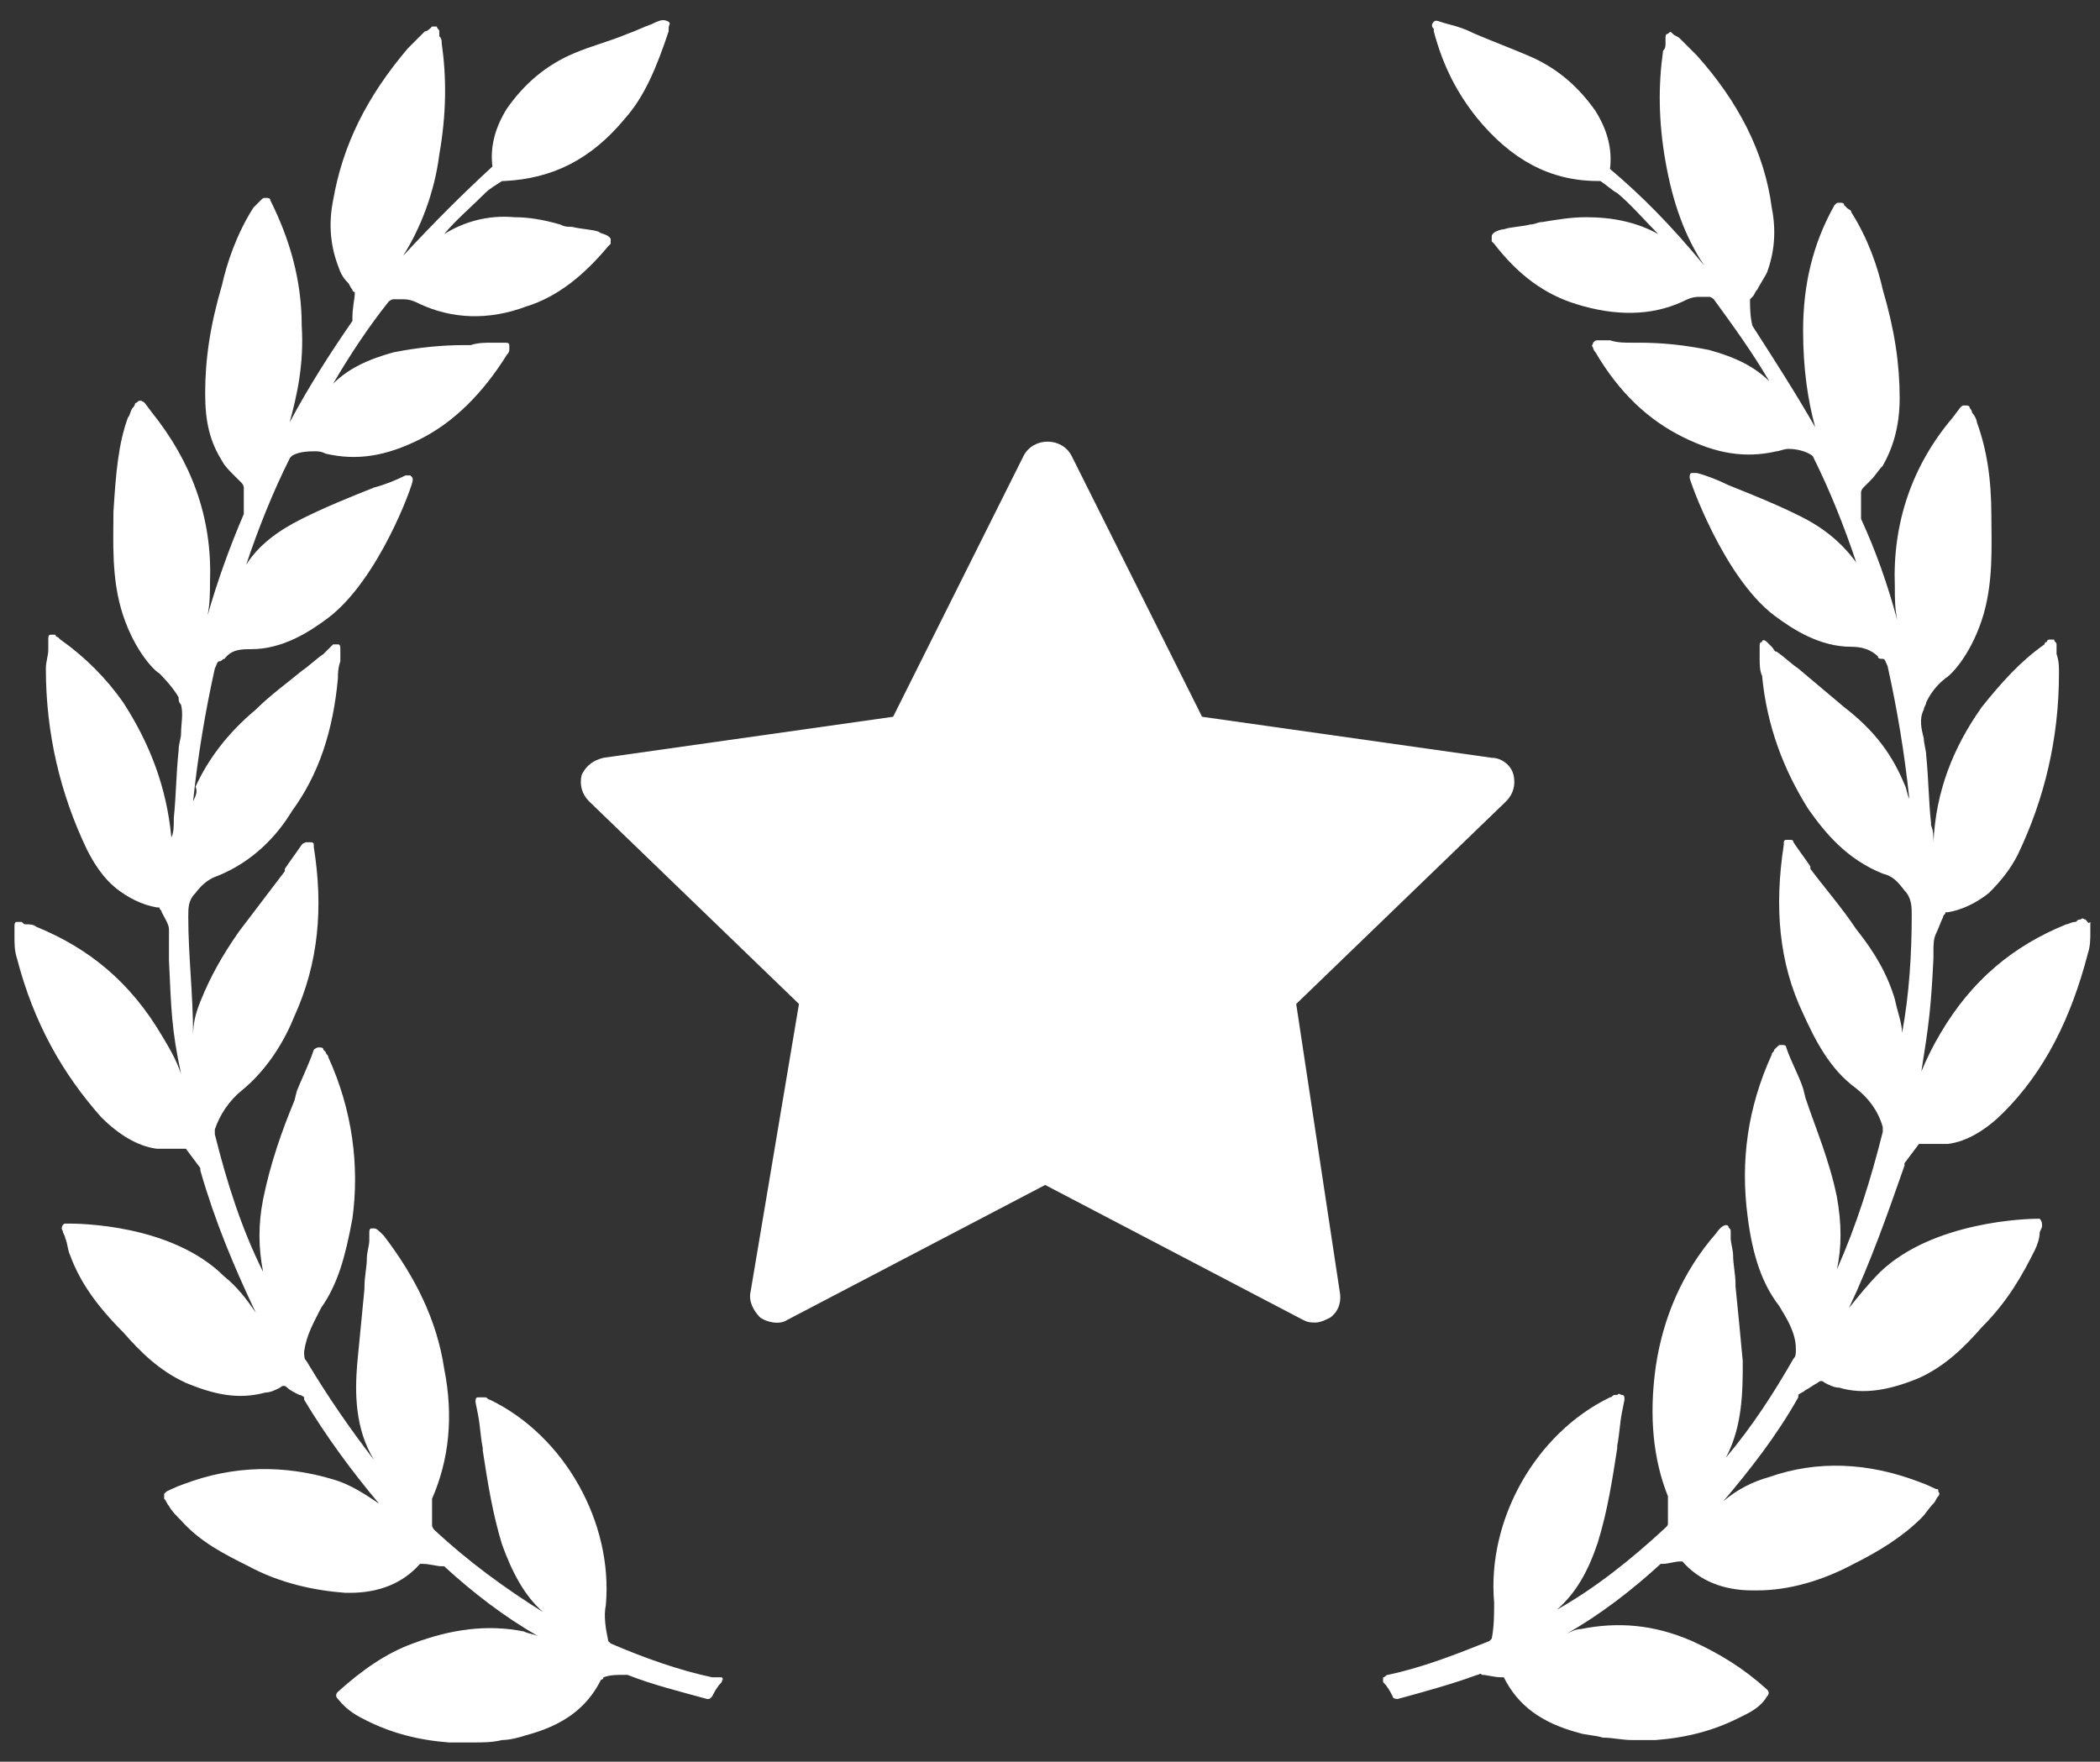<?xml version="1.0" encoding="utf-8"?>
<!-- Generator: Adobe Illustrator 19.0.0, SVG Export Plug-In . SVG Version: 6.00 Build 0)  -->
<svg version="1.1" id="Layer_1" xmlns="http://www.w3.org/2000/svg" xmlns:xlink="http://www.w3.org/1999/xlink" x="0px" y="0px"
	 width="87px" height="73px" viewBox="0 0 87 73" style="enable-background:new 0 0 87 73;" xml:space="preserve">
<rect x="0" y="0" width="87" height="73" fill="#333333" stroke="none"/>
<style type="text/css">
	.st0{fill:#FFFFFF;}
</style>
<g id="_x33_8-Award_symbol">
	<g>
		<path id="XMLID_3_" class="st0" d="M86.4,38.1c-0.1,0-0.1-0.1-0.2,0c-0.1,0-0.1,0-0.2,0.1l0,0c-0.2,0-0.3,0.1-0.4,0.1
			c-2.2,0.9-3.9,2.3-5.2,4.5c-0.3,0.5-0.6,1.1-0.8,1.6c0.3-1.9,0.4-2.6,0.5-4.7c0-0.1,0-0.2,0-0.3c0-0.2,0-0.5,0.1-0.7
			c0.1-0.2,0.2-0.5,0.3-0.7c0-0.1,0.1-0.1,0.1-0.2c0,0,0,0,0.1,0c0.6-0.1,1.2-0.4,1.7-0.8c0.5-0.5,0.9-1,1.2-1.6
			c1.1-2.3,1.7-4.8,1.7-7.5c0-0.3,0-0.5-0.1-0.8c0-0.1,0-0.2,0-0.4c0-0.1-0.1-0.1-0.1-0.2c-0.1,0-0.1,0-0.2,0c0,0-0.1,0-0.1,0.1
			c-0.1,0-0.1,0.1-0.1,0.1c-1,0.7-1.8,1.6-2.6,2.6c-1.2,1.7-1.9,3.5-2,5.6c0-0.2,0-0.5-0.1-0.7l0-0.1c-0.1-0.9-0.1-1.8-0.2-2.8
			c0-0.2-0.1-0.5-0.1-0.7c-0.1-0.4-0.2-0.8,0-1.2c0-0.1,0.1-0.2,0.1-0.3c0.1-0.2,0.3-0.6,0.8-1l0,0c0.2-0.1,1-0.9,1.5-2.4
			c0.5-1.5,0.4-3.1,0.4-4.3l0,0c0-1.6-0.2-2.8-0.6-3.9c0-0.1-0.1-0.3-0.2-0.4c0-0.1-0.1-0.2-0.1-0.2c0-0.1-0.1-0.1-0.2-0.1l0,0
			c-0.1,0-0.1,0-0.2,0.1l-0.3,0.4c-1.7,2-2.5,4.4-2.4,7c0,0.5,0,0.9,0.1,1.4c-0.4-1.5-0.9-2.9-1.5-4.2c0,0,0-0.1,0-0.1l0-0.2
			c0-0.3,0-0.5,0-0.8c0,0,0-0.1,0.1-0.2c0.1-0.1,0.2-0.2,0.3-0.3c0.2-0.2,0.3-0.4,0.5-0.6c0.4-0.7,0.7-1.6,0.7-2.8
			c0-1.4-0.2-2.8-0.7-4.5c-0.2-0.9-0.6-2.1-1.3-3.2c0-0.1-0.1-0.1-0.2-0.2c0,0-0.1-0.1-0.1-0.1c0-0.1-0.1-0.1-0.2-0.1
			c-0.1,0-0.1,0-0.2,0.1c-0.9,1.6-1.3,3.3-1.3,5.2c0,1.6,0.2,2.9,0.5,4c-0.8-1.4-1.7-2.8-2.6-4.2l0,0c0,0,0,0,0,0
			c-0.1-0.4-0.1-0.8-0.1-1.1c0,0,0,0,0.1-0.1c0.1-0.1,0.1-0.2,0.2-0.3c0.1-0.2,0.3-0.5,0.4-0.7c0.3-0.8,0.4-1.7,0.2-2.7
			c-0.3-2.3-1.4-4.4-3.1-6.3c-0.2-0.2-0.4-0.4-0.6-0.6l-0.1-0.1c-0.1-0.1-0.2-0.1-0.3-0.2c-0.1-0.1-0.1-0.1-0.2,0
			c-0.1,0-0.1,0.1-0.1,0.2l0,0.2c0,0.1,0,0.2-0.1,0.3c-0.2,1.4-0.2,2.9,0.1,4.6c0.3,1.7,0.8,3.1,1.6,4.3C69.2,9.3,68,8.1,66.7,7
			c0,0,0,0,0,0c0.1-0.8-0.1-1.6-0.6-2.4c-0.7-1-1.6-1.8-2.8-2.3c-0.7-0.3-1.5-0.6-2.2-0.9C60.7,1.2,60.4,1.1,60,1
			c-0.4-0.1-0.5-0.2-0.6-0.1c-0.1,0.1-0.1,0.2,0,0.3l0,0.1c0.4,1.5,1,2.6,1.8,3.6c1.4,1.7,3,2.6,5,2.6c0.1,0,0.1,0,0.1,0
			c0.3,0.2,0.5,0.4,0.7,0.5c0.6,0.5,1.1,1.1,1.7,1.7C67.8,9.2,66.8,9,65.7,9c-0.6,0-1.2,0.1-1.8,0.2l0,0c-0.2,0-0.3,0.1-0.5,0.1
			c-0.4,0.1-0.8,0.1-1.1,0.2c-0.1,0-0.5,0.1-0.5,0.3c0,0.1,0,0.1,0,0.2c0,0,0.1,0.1,0.1,0.1c1,1.3,2.1,2.1,3.4,2.5
			c1.6,0.5,3.1,0.5,4.4-0.1c0.2-0.1,0.4-0.2,0.7-0.2c0.2,0,0.4,0,0.4,0c0.1,0,0.2,0.1,0.2,0.1c0.8,1.1,1.6,2.2,2.3,3.4
			c-0.6-0.6-1.4-1-2.5-1.3c-1-0.2-1.9-0.3-2.9-0.3l-0.3,0c-0.3,0-0.6,0-0.9-0.1l-0.5,0c-0.1,0-0.1,0-0.2,0.1c0,0.1-0.1,0.1,0,0.2
			c0,0.1,0.1,0.2,0.1,0.2c1,1.7,2.2,2.8,3.6,3.5c1.4,0.7,2.6,0.9,3.9,0.6c0.1,0,0.3-0.1,0.5-0.1c0.5,0,0.9,0.2,1,0.3
			c0.7,1.4,1.3,2.9,1.8,4.4c-0.6-0.8-1.3-1.4-2.3-1.9c-1-0.5-2-0.9-3-1.3c-0.4-0.2-0.9-0.4-1.3-0.5c-0.1,0-0.1,0-0.2,0
			c-0.1,0-0.1,0.1-0.1,0.2c0,0.1,1.4,4.1,3.5,5.7c0.8,0.6,1.9,1.3,3.2,1.3c0.4,0,0.8,0.1,1.1,0.4c0,0.1,0.1,0.1,0.2,0.1
			c0.1,0,0.1,0.1,0.2,0.3c0.4,1.8,0.7,3.6,0.9,5.5c-0.1-0.2-0.1-0.4-0.2-0.6c-0.5-1.2-1.2-2.2-2.5-3.2c-0.6-0.5-1.3-1.1-1.9-1.6l0,0
			c-0.3-0.2-0.6-0.5-0.9-0.7c-0.1,0-0.1-0.1-0.2-0.2l-0.2-0.2c-0.1-0.1-0.2-0.1-0.2,0c-0.1,0-0.1,0.1-0.1,0.2c0,0.1,0,0.2,0,0.4
			l0,0.1c0,0.2,0,0.5,0.1,0.7c0.2,2.1,0.9,3.9,1.9,5.5c0.7,1,1.6,2.1,3.1,2.7c0.4,0.1,0.6,0.3,0.9,0.7c0.3,0.3,0.3,0.7,0.3,1
			c0,1.6-0.1,3.3-0.4,4.9c0-0.4-0.2-0.9-0.3-1.4c-0.3-1-0.8-1.9-1.6-2.9c-0.6-0.9-1.3-1.7-1.9-2.5l0-0.1c-0.2-0.3-0.5-0.7-0.7-1
			c0-0.1-0.1-0.1-0.1-0.1c-0.1,0-0.1,0-0.2,0c-0.1,0-0.1,0.1-0.1,0.1l0,0c0,0,0,0.1,0,0.1c-0.4,2.6-0.2,4.9,0.8,7
			c0.5,1.1,1.1,2.3,2.2,3.1c0.5,0.4,0.9,0.9,1.1,1.6c0,0.1,0,0.2,0,0.2c-0.5,2-1.1,3.9-1.9,5.7c0.2-0.9,0.2-1.9,0-3
			c-0.3-1.5-0.9-2.9-1.3-4.1l-0.1-0.4c-0.2-0.6-0.5-1.1-0.7-1.7c0-0.1-0.1-0.1-0.2-0.1c-0.1,0-0.1,0-0.2,0.1l-0.1,0.1
			c0,0.1-0.1,0.1-0.1,0.2c-1,2.2-1.3,4.4-1,6.7c0.2,1.6,0.6,2.8,1.3,3.7c0.3,0.5,0.7,1.1,0.7,1.8c0,0.2,0,0.3-0.1,0.4
			c-0.8,1.4-1.7,2.8-2.8,4.1c0,0,0,0,0,0c0.7-1.3,0.7-2.8,0.7-4c-0.1-1.1-0.2-2.1-0.3-3.1l0-0.1c0-0.4-0.1-0.8-0.1-1.2
			c0-0.2-0.1-0.5-0.1-0.7l0-0.3c0-0.1-0.1-0.1-0.1-0.2c-0.1-0.1-0.3,0-0.5,0.3c-1.4,1.6-2.2,3.5-2.5,5.5c-0.3,2.1-0.1,3.9,0.5,5.4
			c0,0,0,0.1,0,0.2l0,0.9c0,0.1,0,0.1-0.1,0.2c-1.4,1.3-2.9,2.5-4.5,3.4c0.8-0.7,1.3-1.6,1.7-2.8c0.4-1.3,0.6-2.6,0.8-3.9l0-0.1
			c0.1-0.5,0.1-0.9,0.2-1.4l0.1-0.5c0-0.1,0-0.2-0.1-0.2c-0.1,0-0.1-0.1-0.2,0l-0.1,0c-0.1,0-0.1,0.1-0.2,0.1
			c-3.1,1.5-5.1,5.1-4.8,8.5c0,0.5,0,1-0.1,1.5c0,0-0.1,0.1-0.1,0.1c-1.5,0.6-2.8,1.1-4.2,1.4c-0.1,0-0.1,0.1-0.2,0.1
			c0,0.1,0,0.1,0,0.2c0.2,0.2,0.3,0.4,0.4,0.6c0,0.1,0.2,0.1,0.2,0.1c1.1-0.3,2.2-0.6,3.3-1c0.1,0,0.1-0.1,0.2,0
			c0.2,0,0.5,0.1,0.8,0.1c0.1,0,0.1,0,0.1,0c0.6,1.2,1.6,1.9,3.1,2.3c0.3,0.1,0.7,0.1,1,0.2c0.4,0,0.8,0.1,1.2,0.1c0.6,0,1,0,1,0
			c1.3-0.1,2.4-0.4,3.4-0.9c0.4-0.2,0.9-0.4,1.2-0.9c0.1-0.1,0.1-0.2,0-0.3c-1-0.9-2-1.5-3.1-2c-1.6-0.7-3.1-0.8-4.6-0.5
			c-0.2,0-0.4,0.1-0.6,0.2c1.4-0.8,2.7-1.8,3.9-2.9c0,0,0.1,0,0.1,0c0.2,0,0.5-0.1,0.7-0.1c0,0,0.1,0,0.1,0c0.7,0.8,1.7,1.2,2.9,1.2
			c0.1,0,0.1,0,0.2,0c1.3,0,2.7-0.4,4-1.1c1-0.5,2-1.1,2.8-1.9c0.2-0.2,0.3-0.4,0.5-0.6l0,0c0.1-0.1,0.1-0.2,0.2-0.3
			c0,0,0.1-0.1,0-0.2c0-0.1,0-0.1-0.1-0.1c0,0-0.4-0.2-0.7-0.3c-2.1-0.8-4.2-0.9-6.2-0.2c-0.7,0.2-1.3,0.5-1.9,1
			c1.1-1.3,2.2-2.7,3.1-4.3c0,0,0-0.1,0-0.1c0.1-0.1,0.2-0.1,0.3-0.2c0.2-0.1,0.3-0.2,0.5-0.3c0.1-0.1,0.2-0.1,0.3,0
			c0.2,0.1,0.4,0.2,0.6,0.2c1,0.3,2.1,0.1,3.3-0.4c1.1-0.5,1.9-1.3,2.6-2.1c1.1-1.1,1.7-2.2,2.2-3.2c0.1-0.2,0.2-0.5,0.2-0.7
			c0-0.1,0.1-0.2,0.1-0.3c0-0.1,0-0.2-0.1-0.3l-0.1,0c-0.4,0-4.3,0.1-6.5,2.2c-0.5,0.5-0.9,1-1.3,1.5c0.9-1.9,1.6-3.9,2.3-5.9l0,0
			c0,0,0-0.1,0-0.1l0.6-0.8c0,0,0,0,0.1,0c0,0,0,0,0.1,0l0.1,0c0.4,0,0.7,0,0.9,0c0.8-0.1,1.6-0.6,2.3-1.3c1.7-1.7,2.8-3.9,3.5-6.6
			c0.1-0.3,0.1-0.6,0.1-0.9c0-0.1,0-0.3,0-0.4C86.5,38.3,86.5,38.2,86.4,38.1z"/>
		<path id="XMLID_2_" class="st0" d="M29.5,69.5c-1.4-0.3-2.8-0.8-4.2-1.4c0,0-0.1-0.1-0.1-0.1c-0.1-0.5-0.2-1-0.1-1.5
			c0.3-3.4-1.7-7-4.8-8.5c-0.1,0-0.1-0.1-0.2-0.1l-0.1,0c-0.1,0-0.2,0-0.2,0c-0.1,0-0.1,0.1-0.1,0.2l0.1,0.5
			c0.1,0.5,0.1,0.9,0.2,1.4l0,0.1c0.2,1.3,0.4,2.6,0.8,3.9c0.4,1.1,0.9,2.1,1.7,2.8c-1.6-1-3.1-2.1-4.5-3.4c0,0-0.1-0.1-0.1-0.2
			l0-0.9c0,0,0-0.1,0-0.2c0.7-1.6,0.9-3.4,0.5-5.4c-0.3-2-1.2-3.8-2.5-5.5c-0.2-0.2-0.3-0.3-0.4-0.3c0,0-0.1,0-0.1,0
			c-0.1,0-0.1,0.1-0.1,0.2l0,0.3c0,0.2-0.1,0.5-0.1,0.7c0,0.4-0.1,0.8-0.1,1.2l0,0.1c-0.1,1-0.2,2.1-0.3,3.1c-0.1,1.2-0.1,2.7,0.7,4
			c0,0,0,0,0,0c-1-1.3-1.9-2.6-2.8-4.1c-0.1-0.1-0.1-0.2-0.1-0.4c0.1-0.7,0.4-1.2,0.7-1.8c0.7-1,1-2.1,1.3-3.7c0.3-2.2,0-4.5-1-6.7
			c0-0.1-0.1-0.1-0.1-0.2l-0.1-0.1c0-0.1-0.1-0.1-0.2-0.1c-0.1,0-0.2,0.1-0.2,0.1c-0.2,0.6-0.5,1.2-0.7,1.7l-0.1,0.4
			c-0.5,1.2-1,2.6-1.3,4.1c-0.2,1-0.2,2,0,3C10,50.9,9.4,49,8.9,47c0,0,0-0.1,0-0.2c0.2-0.6,0.6-1.2,1.1-1.6
			c1.1-0.9,1.8-2.1,2.2-3.1c1-2.2,1.2-4.5,0.8-7c0,0,0-0.1,0-0.1l0,0c0-0.1-0.1-0.1-0.1-0.1c-0.1,0-0.1,0-0.2,0c0,0-0.1,0-0.2,0.1
			c-0.2,0.3-0.5,0.7-0.7,1l0,0.1c-0.6,0.8-1.3,1.7-1.9,2.5c-0.7,1-1.2,1.9-1.6,2.9c-0.2,0.5-0.3,0.9-0.3,1.4C8,41.2,7.8,39.6,7.8,38
			c0-0.4,0-0.7,0.3-1c0.3-0.4,0.6-0.6,0.9-0.7c1.5-0.6,2.5-1.7,3.1-2.7c1.1-1.5,1.7-3.3,1.9-5.5c0-0.2,0-0.4,0.1-0.7l0-0.1
			c0-0.1,0-0.2,0-0.4c0-0.1,0-0.2-0.1-0.2c-0.1,0-0.2,0-0.2,0l-0.2,0.2c-0.1,0.1-0.1,0.1-0.2,0.2c-0.3,0.2-0.6,0.5-0.9,0.7l0,0
			c-0.6,0.5-1.3,1-1.9,1.6c-1.2,1-2,2.1-2.5,3.2C8.2,32.8,8.1,33,8,33.2c0.2-1.9,0.5-3.7,0.9-5.5c0.1-0.2,0.1-0.3,0.2-0.3
			c0.1,0,0.1-0.1,0.2-0.1c0.3-0.4,0.7-0.4,1.1-0.4c1.3,0,2.4-0.7,3.2-1.3c2.1-1.6,3.5-5.5,3.5-5.7c0-0.1,0-0.1-0.1-0.2
			c-0.1,0-0.1,0-0.2,0c-0.4,0.2-0.9,0.4-1.3,0.5c-1,0.4-2,0.8-3,1.3c-1,0.5-1.8,1.1-2.3,1.9c0.5-1.5,1.1-3,1.8-4.4
			c0.1-0.2,0.5-0.3,1-0.3c0.2,0,0.3,0,0.5,0.1c1.3,0.3,2.5,0.1,3.9-0.6c1.4-0.7,2.6-1.9,3.6-3.5c0,0,0.1-0.1,0.1-0.2
			c0-0.1,0-0.1,0-0.2c0-0.1-0.1-0.1-0.2-0.1c0,0,0,0,0,0l-0.5,0c-0.3,0-0.6,0-0.9,0.1l-0.3,0c-0.9,0-1.9,0.1-2.9,0.3
			c-1.1,0.3-1.9,0.7-2.5,1.3c0.7-1.2,1.5-2.4,2.3-3.4c0,0,0.1-0.1,0.2-0.1c0,0,0.2,0,0.4,0c0.3,0,0.5,0.1,0.7,0.2
			c1.3,0.6,2.8,0.7,4.4,0.1c1.3-0.4,2.4-1.3,3.4-2.5c0,0,0.1-0.1,0.1-0.1c0-0.1,0-0.1,0-0.2c-0.1-0.2-0.4-0.2-0.5-0.3
			c-0.3-0.1-0.7-0.1-1.1-0.2c-0.2,0-0.3,0-0.5-0.1l0,0C22.5,9.1,21.9,9,21.3,9c-1.1-0.1-2.1,0.2-2.9,0.7c0.5-0.6,1.1-1.1,1.7-1.7
			c0.2-0.2,0.4-0.3,0.7-0.5c0,0,0.1,0,0.1,0c2-0.1,3.6-0.9,5-2.6c0.8-0.9,1.3-2.1,1.8-3.6l0-0.1c0-0.2,0.1-0.2,0-0.3
			C27.5,0.8,27.4,0.8,27,1c-0.3,0.1-0.7,0.3-1,0.4c-0.7,0.3-1.5,0.5-2.2,0.8c-1.2,0.5-2.1,1.3-2.8,2.3c-0.5,0.8-0.7,1.6-0.6,2.4
			c0,0,0,0,0,0c-1.2,1.1-2.4,2.3-3.7,3.7C17.4,9.5,18,8,18.2,6.4c0.3-1.7,0.3-3.2,0.1-4.6c0-0.1,0-0.2-0.1-0.3l0-0.2
			c0-0.1-0.1-0.1-0.1-0.2c-0.1,0-0.2,0-0.2,0c-0.1,0.1-0.2,0.2-0.3,0.2l-0.1,0.1c-0.2,0.2-0.4,0.4-0.6,0.6c-1.7,2-2.7,4-3.1,6.3
			c-0.2,1-0.1,1.9,0.2,2.7c0.1,0.3,0.2,0.5,0.4,0.7c0.1,0.1,0.1,0.2,0.2,0.3c0,0.1,0.1,0.1,0.1,0.1c0,0.3-0.1,0.6-0.1,1.1
			c0,0,0,0,0,0.1l0,0c-0.9,1.3-1.8,2.7-2.6,4.2c0.3-1.1,0.6-2.4,0.5-4c0-1.9-0.5-3.6-1.3-5.2c0-0.1-0.1-0.1-0.2-0.1
			c-0.1,0-0.1,0-0.2,0.1c0,0-0.1,0.1-0.1,0.1c-0.1,0.1-0.1,0.1-0.2,0.2c-0.7,1.1-1.1,2.3-1.3,3.2c-0.5,1.7-0.7,3.1-0.7,4.5
			c0,1.2,0.2,2,0.7,2.8c0.1,0.2,0.3,0.4,0.5,0.6c0.1,0.1,0.2,0.2,0.3,0.3c0.1,0.1,0.1,0.2,0.1,0.2c0,0.3,0,0.6,0,0.8l0,0.2
			c0,0,0,0.1,0,0.1c-0.6,1.4-1.1,2.8-1.5,4.2c0.1-0.5,0.1-1,0.1-1.4c0.1-2.7-0.8-5-2.4-7l-0.3-0.4c0,0-0.1-0.1-0.2-0.1l0,0
			c-0.1,0-0.1,0.1-0.2,0.1c0,0.1-0.1,0.2-0.1,0.2c-0.1,0.1-0.1,0.3-0.2,0.4c-0.4,1.1-0.5,2.3-0.6,3.9l0,0c0,1.2-0.1,2.8,0.4,4.3
			c0.5,1.5,1.3,2.3,1.5,2.4l0,0c0.4,0.4,0.7,0.8,0.8,1c0,0.1,0,0.2,0.1,0.3c0.1,0.4,0,0.8,0,1.2c0,0.2-0.1,0.4-0.1,0.7
			c-0.1,0.9-0.1,1.8-0.2,2.8l0,0.1c0,0.2,0,0.5-0.1,0.7c-0.2-2.1-0.9-3.9-2-5.6c-0.7-1-1.6-1.9-2.6-2.6c0,0-0.1-0.1-0.1-0.1
			c0,0-0.1,0-0.1-0.1c-0.1,0-0.1,0-0.2,0c-0.1,0-0.1,0.1-0.1,0.2c0,0.1,0,0.3,0,0.4c0,0.3-0.1,0.5-0.1,0.8c0,2.7,0.6,5.2,1.7,7.5
			c0.3,0.6,0.7,1.2,1.2,1.6c0.5,0.4,1.1,0.7,1.7,0.8c0,0,0,0,0.1,0c0,0.1,0.1,0.1,0.1,0.2c0.1,0.2,0.3,0.5,0.3,0.7
			C7,39,7,39.3,7,39.5c0,0.1,0,0.2,0,0.3c0.1,2.1,0.1,2.8,0.5,4.7c-0.2-0.6-0.5-1.1-0.8-1.6c-1.3-2.2-3-3.6-5.2-4.5
			c-0.1-0.1-0.3-0.1-0.4-0.1l0,0c-0.1,0-0.1,0-0.2-0.1c-0.1,0-0.1,0-0.2,0c-0.1,0-0.1,0.1-0.1,0.2c0,0.1,0,0.3,0,0.4
			c0,0.3,0,0.6,0.1,0.9c0.7,2.7,1.9,4.8,3.5,6.6c0.7,0.7,1.5,1.2,2.3,1.3c0.2,0,0.5,0,0.9,0l0.1,0c0,0,0,0,0.1,0c0,0,0,0,0.1,0
			l0.6,0.8c0,0,0,0,0,0.1l0,0c0.6,2.1,1.4,4,2.3,5.9c-0.4-0.6-0.8-1.1-1.3-1.5c-2.2-2.2-6.1-2.2-6.5-2.2l-0.1,0l0,0
			c-0.1,0-0.2,0.2-0.1,0.3c0,0.1,0.1,0.2,0.1,0.3c0.1,0.2,0.1,0.5,0.2,0.7c0.4,1.1,1.1,2.1,2.2,3.2c0.7,0.8,1.5,1.6,2.6,2.1
			c1.2,0.5,2.2,0.7,3.3,0.4c0.2,0,0.4-0.1,0.6-0.2c0.1-0.1,0.2-0.1,0.3,0c0.1,0.1,0.3,0.2,0.5,0.3c0.1,0,0.2,0.1,0.2,0.1
			c0,0,0,0.1,0,0.1c0.9,1.5,2,3,3.1,4.3c-0.6-0.4-1.2-0.8-1.9-1c-2-0.6-4.1-0.6-6.2,0.2c-0.3,0.1-0.7,0.3-0.7,0.3
			c0,0-0.1,0.1-0.1,0.1c0,0.1,0,0.1,0,0.2c0.1,0.1,0.1,0.2,0.2,0.3l0,0c0.1,0.2,0.3,0.4,0.5,0.6c0.8,0.9,1.8,1.4,2.8,1.9
			c1.3,0.7,2.7,1,4,1.1c0.1,0,0.1,0,0.2,0c1.2,0,2.2-0.4,2.9-1.2c0,0,0,0,0.1,0c0.3,0,0.6,0.1,0.8,0.1c0,0,0.1,0,0.1,0
			c1.2,1.1,2.5,2.1,3.9,2.9c-0.2-0.1-0.4-0.1-0.6-0.2c-1.5-0.3-3-0.1-4.6,0.5c-1.1,0.4-2.1,1.1-3.1,2c-0.1,0.1-0.1,0.2,0,0.3
			c0.4,0.5,0.8,0.7,1.2,0.9c1,0.5,2.1,0.8,3.4,0.9c0,0,0.4,0,1,0c0.4,0,0.8,0,1.2-0.1c0.3,0,0.7-0.1,1-0.2c1.5-0.4,2.5-1.1,3.1-2.3
			c0,0,0.1,0,0.1-0.1c0.3-0.1,0.5-0.1,0.8-0.1c0.1,0,0.1,0,0.2,0c1,0.4,2.2,0.7,3.3,1c0,0,0,0,0,0c0.1,0,0.1,0,0.2-0.1
			c0.1-0.2,0.2-0.4,0.4-0.6c0-0.1,0.1-0.1,0-0.2C29.6,69.5,29.6,69.5,29.5,69.5z"/>
	</g>
	<path id="XMLID_1_" class="st0" d="M53.7,41.6l8.7-8.4c0.3-0.3,0.4-0.7,0.3-1.1c-0.1-0.4-0.5-0.7-0.9-0.7l-12-1.7l-5.4-10.8
		c-0.2-0.4-0.6-0.6-1-0.6s-0.8,0.2-1,0.6l-5.4,10.8l-12,1.7c-0.4,0.1-0.7,0.3-0.9,0.7c-0.1,0.4,0,0.8,0.3,1.1l8.7,8.4l-2,11.9
		c-0.1,0.4,0.1,0.8,0.4,1.1c0.3,0.2,0.8,0.3,1.1,0.1l10.7-5.6l10.7,5.6c0.2,0.1,0.3,0.1,0.5,0.1c0.2,0,0.4-0.1,0.6-0.2
		c0.3-0.2,0.5-0.6,0.4-1.1L53.7,41.6z"/>
</g>
</svg>
